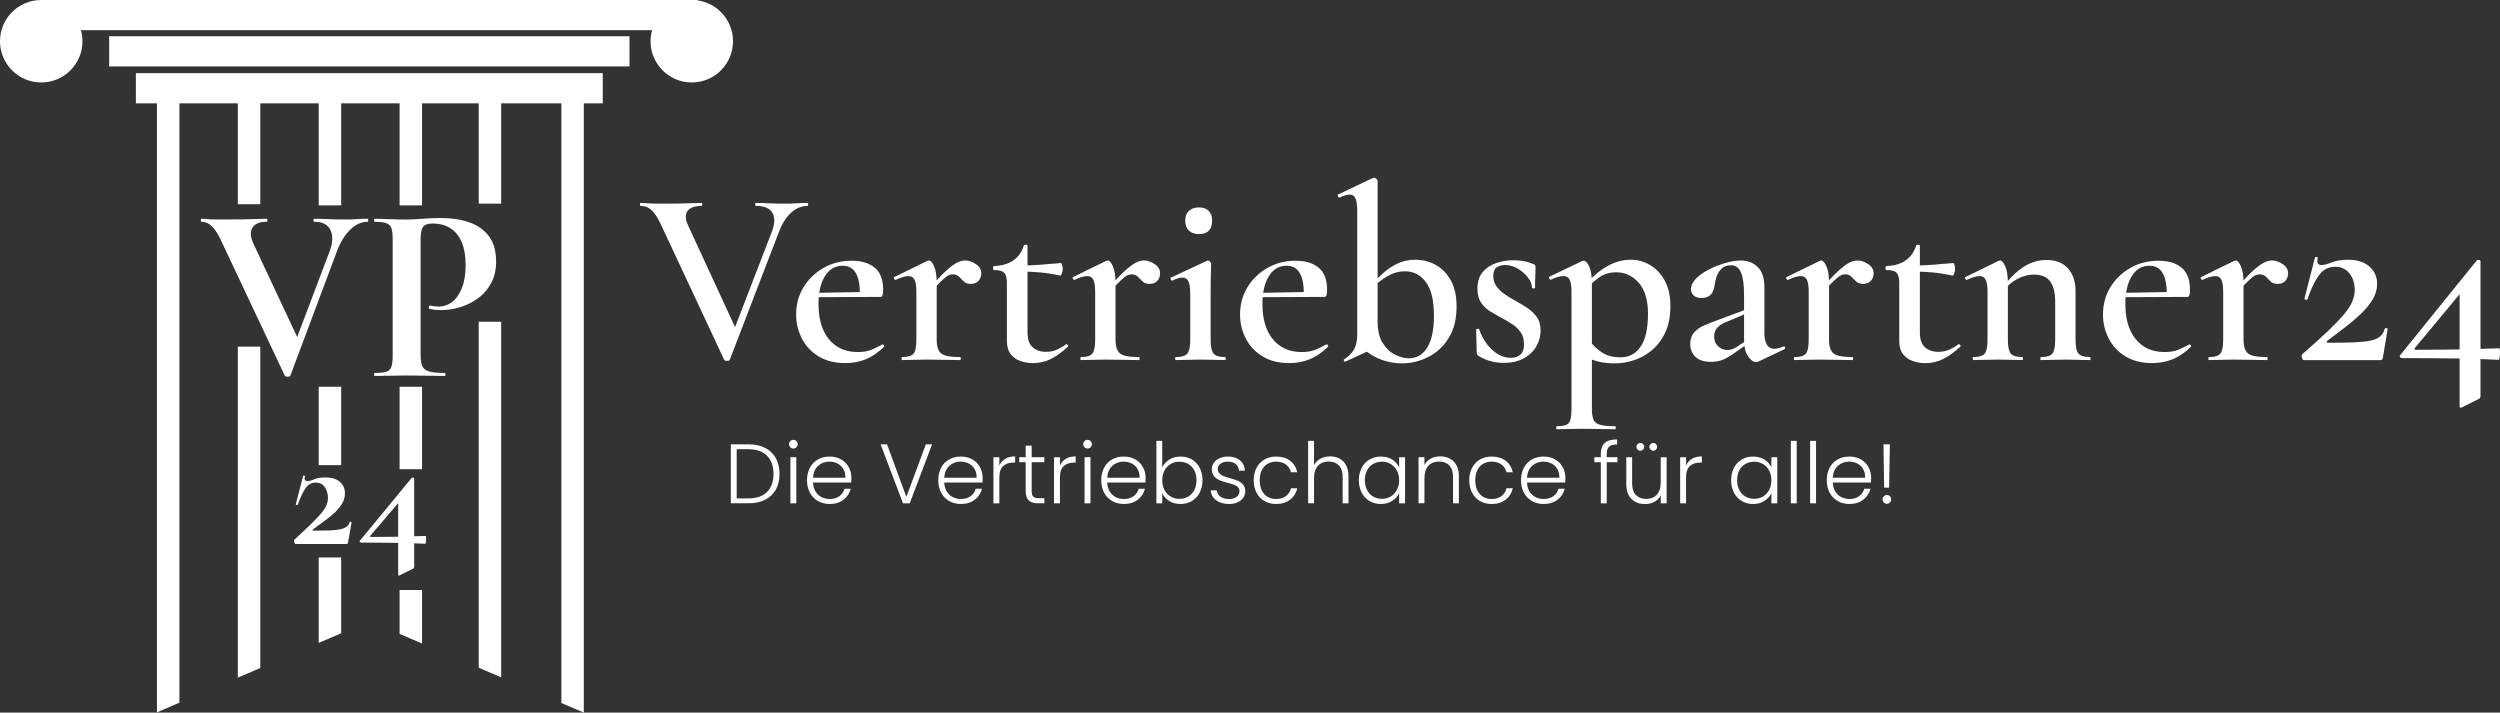 <svg xmlns="http://www.w3.org/2000/svg" id="Layer_2" data-name="Layer 2" viewBox="0 0 1421.88 405.29"><rect x="0" y="0" width="1421.88" height="405.29" fill="#333333" stroke="none"/><defs><style>      .cls-1 {        fill: #fff;      }    </style></defs><g id="Layer_2-2" data-name="Layer 2"><polygon class="cls-1" points="332.04 55.71 332.04 405.29 319.27 399.84 319.27 55.71 332.04 55.71"></polygon><rect class="cls-1" x="272.27" y="55.71" width="12.77" height="60.11"></rect><polygon class="cls-1" points="272.27 182.98 285.04 182.98 285.04 385.22 272.27 379.77 272.27 182.98"></polygon><rect class="cls-1" x="227.27" y="55.71" width="12.77" height="61.1"></rect><rect class="cls-1" x="227.27" y="219.97" width="12.77" height="46.9"></rect><polygon class="cls-1" points="227.27 335.56 240.04 335.56 240.04 366.01 227.27 360.55 227.27 335.56"></polygon><rect class="cls-1" x="181.27" y="55.71" width="12.77" height="61.1"></rect><rect class="cls-1" x="181.27" y="219.97" width="12.77" height="44.58"></rect><polygon class="cls-1" points="181.27 317.07 194.04 317.07 194.04 360.17 181.27 365.65 181.27 317.07"></polygon><rect class="cls-1" x="135.27" y="55.71" width="12.77" height="60.44"></rect><polygon class="cls-1" points="135.27 197.18 148.04 197.18 148.04 379.92 135.27 385.4 135.27 197.18"></polygon><polygon class="cls-1" points="102.04 55.71 102.04 399.66 89.27 405.14 89.27 55.71 102.04 55.71"></polygon><rect class="cls-1" x="77.28" y="41.61" width="265.54" height="17.17"></rect><g><path class="cls-1" d="M209.04,124.42c.29,0,.43.29.43.86s-.14.86-.43.86c-3.53,0-6.84,1.53-9.94,4.58-3.1,3.05-5.6,7.15-7.51,12.3l-26.46,70.67c-.1.38-.6.57-1.5.57s-1.46-.19-1.65-.57l-36.48-77.39c-1.62-3.34-3.29-5.87-5.01-7.58-1.72-1.72-3.67-2.58-5.86-2.58-.29,0-.43-.29-.43-.86s.14-.86.43-.86c1.14,0,2.02.05,2.65.14.62.1,1.48.17,2.57.21,1.1.05,2.84.07,5.22.07,5.34,0,9.68-.02,13.02-.07,3.34-.05,6.05-.12,8.15-.21,2.1-.09,3.91-.14,5.44-.14.29,0,.43.29.43.86s-.14.86-.43.86c-4.1,0-6.82,1.14-8.15,3.43-1.34,2.29-1.1,5.39.72,9.3l26.04,55.5-6.72,11.73,24.03-63.51c1.72-4.67,1.83-8.58.36-11.73-1.48-3.15-4.56-4.72-9.23-4.72-.29,0-.43-.29-.43-.86s.14-.86.43-.86c2.77,0,5.39.07,7.87.21,2.48.14,5.77.21,9.87.21,2.67,0,4.84-.07,6.51-.21,1.67-.14,3.69-.21,6.08-.21Z"></path><path class="cls-1" d="M239.22,201.67c0,2.86.31,5.03.93,6.51.62,1.48,1.93,2.5,3.93,3.08,2,.57,4.96.86,8.87.86.29,0,.43.29.43.86s-.14.86-.43.86c-3.05,0-6.37-.05-9.94-.14-3.58-.09-7.46-.14-11.66-.14-3.43,0-6.7.05-9.8.14-3.1.1-5.89.14-8.37.14-.29,0-.43-.29-.43-.86s.14-.86.43-.86c2.95,0,5.15-.24,6.58-.71,1.43-.48,2.38-1.43,2.86-2.86.48-1.43.72-3.53.72-6.29v-66.23c0-2.76-.24-4.84-.72-6.22-.48-1.38-1.43-2.34-2.86-2.86-1.43-.52-3.63-.79-6.58-.79-.29,0-.43-.29-.43-.86s.14-.86.43-.86c2.48,0,5.24.07,8.3.21,3.05.14,6.29.21,9.73.21,2.29,0,5.29-.14,9.01-.43,3.72-.29,7.2-.43,10.44-.43,6.01,0,11.32.79,15.95,2.36,4.62,1.57,8.32,4.08,11.09,7.51,2.77,3.43,4.24,7.96,4.43,13.59.19,4.87-.6,9.11-2.36,12.73-1.77,3.62-4.2,6.63-7.3,9.01-3.1,2.38-6.53,4.17-10.3,5.37-3.77,1.19-7.51,1.79-11.23,1.79-.95,0-2.03-.05-3.22-.14-1.19-.09-2.36-.29-3.5-.57-.29-.09-.38-.45-.29-1.07.09-.62.33-.88.72-.79.76.19,1.62.33,2.57.43.95.1,1.72.14,2.29.14,2.77,0,5.29-.86,7.58-2.58,2.29-1.71,4.15-4.34,5.58-7.87,1.43-3.53,2.15-7.91,2.15-13.16s-.72-9.32-2.15-12.8c-1.43-3.48-3.53-6.15-6.29-8.01-2.77-1.86-6.2-2.79-10.3-2.79-1.72,0-3.08.24-4.08.72-1,.48-1.72,1.38-2.15,2.72-.43,1.34-.64,3.24-.64,5.72v65.37Z"></path></g><g><path class="cls-1" d="M459.24,115.4c.29,0,.43.29.43.86s-.14.86-.43.86c-3.34,0-6.44,1.29-9.3,3.86s-5.2,6.29-7.01,11.16l-27.89,72.53c-.1.38-.6.57-1.5.57s-1.46-.19-1.65-.57l-36.19-77.39c-1.62-3.43-3.29-5.98-5.01-7.65-1.72-1.67-3.82-2.5-6.29-2.5-.29,0-.43-.29-.43-.86s.14-.86.43-.86c1.24,0,2.26.05,3.08.14.81.1,1.81.17,3,.21,1.19.05,2.79.07,4.79.07,4.58,0,8.32-.02,11.23-.07,2.91-.05,5.34-.12,7.3-.21,1.95-.09,3.69-.14,5.22-.14.29,0,.43.29.43.86s-.14.86-.43.86c-4.01,0-6.7,1-8.08,3-1.38,2-1.17,4.86.64,8.58l27.61,59.79-5.87,9.87,25.75-66.8c1.62-4.29,1.72-7.77.29-10.44-1.43-2.67-4.58-4-9.44-4-.29,0-.43-.29-.43-.86s.14-.86.43-.86c2.58,0,5.05.07,7.44.21,2.38.14,5.48.21,9.3.21,2.67,0,4.84-.07,6.51-.21,1.67-.14,3.69-.21,6.08-.21Z"></path><path class="cls-1" d="M480.84,206.52c-6.01,0-11.11-1.29-15.31-3.86-4.2-2.58-7.37-5.98-9.51-10.23-2.15-4.24-3.22-8.75-3.22-13.52,0-5.72,1.38-10.87,4.15-15.45,2.76-4.58,6.53-8.25,11.3-11.01,4.77-2.77,10.16-4.15,16.16-4.15,5.63,0,10.01,1.34,13.16,4,3.15,2.67,4.72,6.82,4.72,12.45,0,1.24-.1,2.24-.29,3-.19.76-.62,1.14-1.29,1.14h-11.73c.29-5.53-.36-9.87-1.93-13.02-1.57-3.15-4.17-4.72-7.8-4.72-4.29,0-7.65,1.98-10.08,5.94-2.43,3.96-3.65,9.23-3.65,15.81,0,5.53.86,10.32,2.57,14.38,1.72,4.05,4.24,7.22,7.58,9.51,3.34,2.29,7.44,3.43,12.3,3.43,2.95,0,5.44-.41,7.44-1.22,2-.81,4.15-1.83,6.44-3.08.19-.19.45-.09.79.29.33.38.4.72.21,1-3.43,3.34-6.94,5.72-10.51,7.15-3.58,1.43-7.42,2.15-11.52,2.15ZM461.39,169.04l-.14-2.43,31.76-.57v2.86l-31.61.14Z"></path><path class="cls-1" d="M513.17,204.8c-.29,0-.43-.29-.43-.86s.14-.86.43-.86c3.24,0,5.39-.67,6.44-2,1.05-1.33,1.57-3.96,1.57-7.87v-27.32c0-3.05-.33-5.29-1-6.72-.67-1.43-1.86-2.15-3.58-2.15-.86,0-1.91.19-3.15.57-1.24.38-2.57.91-4.01,1.57-.38.1-.69-.12-.93-.64-.24-.52-.21-.83.07-.93l18.74-9.16c.48-.19.81-.29,1-.29.95,0,1.93,1.1,2.93,3.29,1,2.2,1.5,5.39,1.5,9.58v32.19c0,2.58.38,4.6,1.14,6.08.76,1.48,2.1,2.48,4.01,3,1.91.52,4.58.79,8.01.79.38,0,.57.29.57.86s-.19.86-.57.86c-2.48,0-5.32-.05-8.51-.14-3.2-.09-6.65-.14-10.37-.14-2.57,0-5.08.05-7.51.14-2.43.1-4.56.14-6.37.14ZM529.48,166.03l-1-1.72c3.62-4.29,6.7-7.6,9.23-9.94,2.53-2.34,4.65-3.96,6.37-4.86,1.72-.91,3.34-1.36,4.86-1.36,2,0,4.03.69,6.08,2.07,2.05,1.38,3.08,3.12,3.08,5.22,0,1.72-.53,3.15-1.57,4.29-1.05,1.14-2.53,1.72-4.43,1.72-1.72,0-3.05-.48-4.01-1.43-.95-.95-1.86-1.86-2.72-2.72s-2.05-1.29-3.58-1.29c-.76,0-1.57.21-2.43.64-.86.43-2.05,1.36-3.58,2.79-1.53,1.43-3.63,3.63-6.29,6.58Z"></path><path class="cls-1" d="M587.27,206.52c-2.29,0-4.56-.38-6.79-1.14-2.24-.76-4.1-2.05-5.58-3.86-1.48-1.81-2.22-4.39-2.22-7.72v-32.33c0-2.1-.21-3.72-.64-4.86s-1.17-1.93-2.22-2.36c-1.05-.43-2.53-.64-4.43-.64-.38,0-.57-.38-.57-1.14s.19-1.14.57-1.14c4.48-.19,8.13-1.26,10.94-3.22,2.81-1.95,4.79-4.74,5.94-8.37.09-.38.48-.57,1.14-.57s1,.19,1,.57v49.35c0,3.91.98,6.72,2.93,8.44,1.95,1.72,4.51,2.58,7.65,2.58,2.29,0,4.41-.45,6.37-1.36,1.95-.91,3.6-1.88,4.94-2.93.29-.19.62-.07,1,.36.38.43.38.79,0,1.07-3.53,3.24-6.84,5.6-9.94,7.08-3.1,1.48-6.46,2.22-10.08,2.22ZM602.86,156.74c-3.82-.86-7.51-1.45-11.09-1.79-3.58-.33-7.42-.5-11.52-.5v-3.43c3.91,0,7.7-.14,11.37-.43,3.67-.29,7.6-.62,11.8-1,.19,0,.4.33.64,1,.24.67.36,1.48.36,2.43,0,.86-.17,1.72-.5,2.57-.33.86-.69,1.24-1.07,1.14Z"></path><path class="cls-1" d="M614.87,204.8c-.29,0-.43-.29-.43-.86s.14-.86.43-.86c3.24,0,5.39-.67,6.44-2,1.05-1.33,1.57-3.96,1.57-7.87v-27.32c0-3.05-.33-5.29-1-6.72-.67-1.43-1.86-2.15-3.58-2.15-.86,0-1.91.19-3.15.57-1.24.38-2.57.91-4.01,1.57-.38.1-.69-.12-.93-.64-.24-.52-.21-.83.07-.93l18.74-9.16c.48-.19.81-.29,1-.29.95,0,1.93,1.1,2.93,3.29,1,2.2,1.5,5.39,1.5,9.58v32.19c0,2.58.38,4.6,1.14,6.08.76,1.48,2.1,2.48,4.01,3,1.91.52,4.58.79,8.01.79.38,0,.57.29.57.86s-.19.86-.57.86c-2.48,0-5.32-.05-8.51-.14-3.2-.09-6.65-.14-10.37-.14-2.57,0-5.08.05-7.51.14-2.43.1-4.56.14-6.37.14ZM631.18,166.03l-1-1.72c3.62-4.29,6.7-7.6,9.23-9.94,2.53-2.34,4.65-3.96,6.37-4.86,1.72-.91,3.34-1.36,4.86-1.36,2,0,4.03.69,6.08,2.07,2.05,1.38,3.08,3.12,3.08,5.22,0,1.72-.53,3.15-1.57,4.29-1.05,1.14-2.53,1.72-4.43,1.72-1.72,0-3.05-.48-4.01-1.43-.95-.95-1.86-1.86-2.72-2.72s-2.05-1.29-3.58-1.29c-.76,0-1.57.21-2.43.64-.86.43-2.05,1.36-3.58,2.79-1.53,1.43-3.63,3.63-6.29,6.58Z"></path><path class="cls-1" d="M668.8,204.8c-.29,0-.43-.29-.43-.86s.14-.86.43-.86c3.24,0,5.41-.67,6.51-2,1.1-1.33,1.65-3.96,1.65-7.87v-26.04c0-3.24-.33-5.6-1-7.08-.67-1.48-1.81-2.22-3.43-2.22-.76,0-1.62.14-2.57.43-.95.29-2,.72-3.15,1.29-.38.1-.69-.14-.93-.72-.24-.57-.21-.91.07-1l20.6-9.58c.19-.09.33-.14.43-.14.38,0,.79.21,1.22.64.43.43.64.79.64,1.07,0,1.05-.05,2.96-.14,5.72-.1,2.77-.14,6.58-.14,11.44v26.18c0,3.91.55,6.53,1.65,7.87,1.1,1.34,3.27,2,6.51,2,.29,0,.43.29.43.86s-.14.86-.43.86c-1.91,0-4.05-.05-6.44-.14-2.38-.09-4.91-.14-7.58-.14s-5.08.05-7.51.14c-2.43.1-4.56.14-6.37.14ZM681.96,133.13c-2.48,0-4.41-.67-5.79-2-1.38-1.33-2.07-3.24-2.07-5.72,0-2.29.69-4.1,2.07-5.44,1.38-1.33,3.31-2,5.79-2s4.22.67,5.51,2c1.29,1.34,1.93,3.15,1.93,5.44,0,5.15-2.48,7.72-7.44,7.72Z"></path><path class="cls-1" d="M733.32,206.52c-6.01,0-11.11-1.29-15.31-3.86-4.2-2.58-7.37-5.98-9.51-10.23-2.15-4.24-3.22-8.75-3.22-13.52,0-5.72,1.38-10.87,4.15-15.45,2.76-4.58,6.53-8.25,11.3-11.01,4.77-2.77,10.16-4.15,16.16-4.15,5.63,0,10.01,1.34,13.16,4,3.15,2.67,4.72,6.82,4.72,12.45,0,1.24-.1,2.24-.29,3-.19.76-.62,1.14-1.29,1.14h-11.73c.29-5.53-.36-9.87-1.93-13.02-1.57-3.15-4.17-4.72-7.8-4.72-4.29,0-7.65,1.98-10.08,5.94-2.43,3.96-3.65,9.23-3.65,15.81,0,5.53.86,10.32,2.57,14.38,1.72,4.05,4.24,7.22,7.58,9.51,3.34,2.29,7.44,3.43,12.3,3.43,2.95,0,5.44-.41,7.44-1.22,2-.81,4.15-1.83,6.44-3.08.19-.19.45-.09.79.29.33.38.4.72.21,1-3.43,3.34-6.94,5.72-10.51,7.15-3.58,1.43-7.42,2.15-11.52,2.15ZM713.86,169.04l-.14-2.43,31.76-.57v2.86l-31.61.14Z"></path><path class="cls-1" d="M765.21,205.66c-.38.09-.67-.07-.86-.5-.19-.43-.14-.69.14-.79,2.38-1.52,4.22-3.34,5.51-5.44,1.29-2.1,1.93-5.05,1.93-8.87v-69.95c0-3.24-.31-5.63-.93-7.15-.62-1.52-1.74-2.29-3.36-2.29-1.43,0-3.34.57-5.72,1.72-.38.1-.69-.14-.93-.71-.24-.57-.26-.91-.07-1l19.88-9.44c.29-.09.52-.14.71-.14.38,0,.81.19,1.29.57.48.38.72.71.72,1v94.55l-18.31,8.44ZM797.4,206.66c-4.01,0-7.92-.69-11.73-2.07-3.81-1.38-7.3-3.5-10.44-6.37l8.3-15.31c0,5.15,1,9.28,3,12.37,2,3.1,4.39,5.29,7.15,6.58,2.77,1.29,5.24,1.93,7.44,1.93,4.67,0,8.25-2.1,10.73-6.29,2.48-4.2,3.72-10.16,3.72-17.88,0-8.68-1.53-15.07-4.58-19.17-3.05-4.1-7.06-6.15-12.02-6.15-3.34,0-6.46.84-9.37,2.5-2.91,1.67-5.56,3.6-7.94,5.79l-1.29-1.14c2-2.1,4.17-4.2,6.51-6.29,2.34-2.1,5.01-3.86,8.01-5.29,3-1.43,6.37-2.15,10.08-2.15,4.2,0,8.06.98,11.59,2.93,3.53,1.96,6.39,4.89,8.58,8.8,2.19,3.91,3.29,8.87,3.29,14.88,0,7.15-1.5,13.14-4.51,17.95-3,4.82-6.89,8.42-11.66,10.8-4.77,2.38-9.73,3.58-14.88,3.58Z"></path><path class="cls-1" d="M849.32,157.02c0,2.2.57,4.1,1.72,5.72,1.14,1.62,2.62,3.08,4.43,4.36,1.81,1.29,3.77,2.5,5.87,3.65,2.38,1.34,4.7,2.72,6.94,4.15,2.24,1.43,4.12,3.17,5.65,5.22,1.52,2.05,2.29,4.7,2.29,7.94,0,3.05-.79,5.99-2.36,8.8-1.57,2.81-3.91,5.1-7.01,6.87-3.1,1.76-6.99,2.65-11.66,2.65-2.38,0-4.72-.29-7.01-.86-2.29-.57-4.77-1.62-7.44-3.15-.19-.19-.38-.43-.57-.72-.19-.29-.29-.62-.29-1l-.29-13.16c0-.29.26-.45.79-.5.52-.05.83.07.93.36,1.05,3.05,2.5,5.82,4.36,8.3,1.86,2.48,3.96,4.41,6.29,5.79,2.34,1.38,4.74,2.07,7.22,2.07s4.27-.64,5.65-1.93c1.38-1.29,2.03-3.27,1.93-5.94,0-2.67-.62-4.89-1.86-6.65-1.24-1.76-2.79-3.27-4.65-4.51-1.86-1.24-3.79-2.38-5.79-3.43-2.29-1.24-4.51-2.5-6.65-3.79-2.15-1.29-3.93-2.95-5.36-5.01-1.43-2.05-2.15-4.74-2.15-8.08,0-3.91.98-7.03,2.93-9.37,1.95-2.34,4.51-4.05,7.65-5.15,3.15-1.09,6.39-1.64,9.73-1.64,2,0,3.88.14,5.65.43,1.76.29,3.69.86,5.79,1.72.86.29,1.29.81,1.29,1.57,0,1.81-.05,3.67-.14,5.58-.1,1.91-.14,4.05-.14,6.44,0,.19-.29.29-.86.29s-.86-.09-.86-.29c0-1.91-.76-3.86-2.29-5.87-1.53-2-3.46-3.69-5.79-5.08-2.34-1.38-4.79-2.07-7.37-2.07-1.72,0-3.24.43-4.58,1.29-1.34.86-2,2.53-2,5.01Z"></path><path class="cls-1" d="M885.51,244.14c-.29,0-.43-.29-.43-.86s.14-.86.43-.86c3.53,0,5.79-.62,6.79-1.86,1-1.24,1.5-3.91,1.5-8.01v-66.52c0-3.15-.34-5.44-1-6.87-.67-1.43-1.91-2.15-3.72-2.15-.86,0-1.88.17-3.08.5-1.19.33-2.46.84-3.79,1.5-.38.19-.72.02-1-.5-.29-.52-.33-.88-.14-1.07l18.88-9.01c.19-.09.43-.14.72-.14,1.14,0,2.22,1.12,3.22,3.36,1,2.24,1.5,5.46,1.5,9.66v71.24c0,2.67.31,4.72.93,6.15.62,1.43,1.88,2.41,3.79,2.93,1.91.52,4.77.79,8.58.79.19,0,.29.29.29.86s-.1.86-.29.86c-2.67,0-5.63-.05-8.87-.14-3.24-.1-6.68-.14-10.3-.14-2.57,0-5.1.05-7.58.14-2.48.09-4.63.14-6.44.14ZM918.7,206.66c-3.72,0-6.92-.33-9.58-1-2.67-.67-5.77-1.81-9.3-3.43l3.86-8.73c2.29,2.86,4.79,5.2,7.51,7.01,2.72,1.81,6.27,2.72,10.66,2.72,4.67,0,8.42-2.03,11.23-6.08,2.81-4.05,4.22-10.27,4.22-18.67,0-7.82-1.77-13.71-5.29-17.67-3.53-3.96-7.77-5.94-12.73-5.94-3.82,0-7.11,1-9.87,3-2.77,2-5.48,4.43-8.15,7.3l-1.29-1.43c4.86-5.63,9.51-9.7,13.95-12.23,4.43-2.53,8.99-3.79,13.66-3.79,3.91,0,7.58,1.03,11.01,3.08,3.43,2.05,6.2,5.03,8.3,8.94,2.1,3.91,3.15,8.68,3.15,14.3,0,6.01-1,11.09-3,15.24-2,4.15-4.58,7.51-7.72,10.08-3.15,2.57-6.53,4.43-10.16,5.58-3.63,1.14-7.11,1.72-10.44,1.72Z"></path><path class="cls-1" d="M973.2,205.8c-4.01,0-6.99-.95-8.94-2.86-1.96-1.91-2.93-4.34-2.93-7.3,0-2.67.72-4.84,2.15-6.51,1.43-1.67,3.43-3.05,6.01-4.15,2.58-1.09,5.44-2.22,8.58-3.36l15.31-5.72.43,2.15-10.44,4.43c-1.14.38-2.39.93-3.72,1.64-1.34.72-2.46,1.65-3.36,2.79-.91,1.14-1.36,2.67-1.36,4.58,0,2.29.76,4.13,2.29,5.51,1.52,1.38,3.24,2.07,5.15,2.07.86,0,1.72-.12,2.57-.36.86-.24,1.86-.74,3-1.5l7.72-5.15.14,2.15-10.16,7.15c-2.19,1.53-4.22,2.65-6.08,3.36-1.86.71-3.98,1.07-6.37,1.07ZM1000.1,205.66c-.38.19-.81.29-1.29.29-1.53,0-3.05-1.1-4.58-3.29-1.53-2.19-2.29-5.39-2.29-9.58v-25.18c0-6.01-.6-10.35-1.79-13.02-1.19-2.67-3.08-4.01-5.65-4.01-2.38,0-4.22.69-5.51,2.07-1.29,1.38-2.22,2.96-2.79,4.72-.57,1.77-.91,3.27-1,4.51-.29,2.39-1.03,4.2-2.22,5.44-1.19,1.24-2.89,1.86-5.08,1.86s-3.77-.5-4.72-1.5c-.95-1-1.43-2.17-1.43-3.5,0-2.1.98-4.12,2.93-6.08,1.95-1.95,4.43-3.7,7.44-5.22,3-1.52,6.13-2.74,9.37-3.65,3.24-.91,6.1-1.36,8.58-1.36,3.91,0,7.13,1.24,9.66,3.72,2.53,2.48,3.79,6.39,3.79,11.73v25.75c0,2.96.48,5.2,1.43,6.72.95,1.53,2.34,2.29,4.15,2.29,1.52,0,3.24-.43,5.15-1.29.48-.19.81-.02,1,.5.19.53.05.88-.43,1.07l-14.73,7.01Z"></path><path class="cls-1" d="M1020.69,204.8c-.29,0-.43-.29-.43-.86s.14-.86.43-.86c3.24,0,5.39-.67,6.44-2,1.05-1.33,1.57-3.96,1.57-7.87v-27.32c0-3.05-.33-5.29-1-6.72-.67-1.43-1.86-2.15-3.58-2.15-.86,0-1.91.19-3.15.57-1.24.38-2.57.91-4.01,1.57-.38.1-.69-.12-.93-.64-.24-.52-.21-.83.07-.93l18.74-9.16c.48-.19.81-.29,1-.29.95,0,1.93,1.1,2.93,3.29,1,2.2,1.5,5.39,1.5,9.58v32.19c0,2.58.38,4.6,1.14,6.08.76,1.48,2.1,2.48,4.01,3,1.91.52,4.58.79,8.01.79.38,0,.57.29.57.86s-.19.86-.57.86c-2.48,0-5.32-.05-8.51-.14-3.2-.09-6.65-.14-10.37-.14-2.57,0-5.08.05-7.51.14-2.43.1-4.56.14-6.37.14ZM1037,166.03l-1-1.72c3.62-4.29,6.7-7.6,9.23-9.94,2.53-2.34,4.65-3.96,6.37-4.86,1.72-.91,3.34-1.36,4.86-1.36,2,0,4.03.69,6.08,2.07,2.05,1.38,3.08,3.12,3.08,5.22,0,1.72-.53,3.15-1.57,4.29-1.05,1.14-2.53,1.72-4.43,1.72-1.72,0-3.05-.48-4.01-1.43-.95-.95-1.86-1.86-2.72-2.72s-2.05-1.29-3.58-1.29c-.76,0-1.57.21-2.43.64-.86.43-2.05,1.36-3.58,2.79-1.53,1.43-3.63,3.63-6.29,6.58Z"></path><path class="cls-1" d="M1094.79,206.52c-2.29,0-4.56-.38-6.79-1.14-2.24-.76-4.1-2.05-5.58-3.86-1.48-1.81-2.22-4.39-2.22-7.72v-32.33c0-2.1-.21-3.72-.64-4.86s-1.17-1.93-2.22-2.36c-1.05-.43-2.53-.64-4.43-.64-.38,0-.57-.38-.57-1.14s.19-1.14.57-1.14c4.48-.19,8.13-1.26,10.94-3.22,2.81-1.95,4.79-4.74,5.94-8.37.09-.38.48-.57,1.14-.57s1,.19,1,.57v49.35c0,3.91.98,6.72,2.93,8.44,1.95,1.72,4.51,2.58,7.65,2.58,2.29,0,4.41-.45,6.37-1.36,1.95-.91,3.6-1.88,4.94-2.93.29-.19.62-.07,1,.36.38.43.38.79,0,1.07-3.53,3.24-6.84,5.6-9.94,7.08-3.1,1.48-6.46,2.22-10.08,2.22ZM1110.38,156.74c-3.82-.86-7.51-1.45-11.09-1.79-3.58-.33-7.42-.5-11.52-.5v-3.43c3.91,0,7.7-.14,11.37-.43,3.67-.29,7.6-.62,11.8-1,.19,0,.4.33.64,1,.24.67.36,1.48.36,2.43,0,.86-.17,1.72-.5,2.57-.33.86-.69,1.24-1.07,1.14Z"></path><path class="cls-1" d="M1122.4,204.8c-.29,0-.43-.29-.43-.86s.14-.86.43-.86c3.24,0,5.39-.67,6.44-2,1.05-1.33,1.57-3.96,1.57-7.87v-27.32c0-3.05-.33-5.29-1-6.72-.67-1.43-1.86-2.15-3.58-2.15-.86,0-1.91.19-3.15.57-1.24.38-2.57.91-4.01,1.57-.38.1-.69-.12-.93-.64-.24-.52-.21-.83.07-.93l18.74-9.16c.48-.19.81-.29,1-.29.95,0,1.93,1.1,2.93,3.29,1,2.2,1.5,5.39,1.5,9.58v32.19c0,3.91.55,6.53,1.65,7.87,1.1,1.34,3.27,2,6.51,2,.29,0,.43.29.43.86s-.14.86-.43.86c-1.81,0-3.91-.05-6.29-.14-2.38-.09-4.91-.14-7.58-.14s-5.08.05-7.51.14c-2.43.1-4.56.14-6.37.14ZM1160.88,204.8c-.29,0-.43-.29-.43-.86s.14-.86.43-.86c3.24,0,5.39-.67,6.44-2,1.05-1.33,1.57-3.96,1.57-7.87v-21.46c0-5.34-.98-9.27-2.93-11.8-1.96-2.53-5.03-3.79-9.23-3.79-3.05,0-6.18.84-9.37,2.5-3.2,1.67-5.84,3.98-7.94,6.94l-.72-1.72c3.72-5.05,7.65-8.99,11.8-11.8,4.15-2.81,8.6-4.22,13.38-4.22,5.34,0,9.44,1.6,12.3,4.79,2.86,3.2,4.29,7.51,4.29,12.95v27.61c0,3.91.55,6.53,1.65,7.87,1.1,1.34,3.27,2,6.51,2,.29,0,.43.29.43.86s-.14.86-.43.86c-1.81,0-3.91-.05-6.29-.14-2.38-.09-4.91-.14-7.58-.14s-5.08.05-7.51.14c-2.43.1-4.56.14-6.37.14Z"></path><path class="cls-1" d="M1224.11,206.52c-6.01,0-11.11-1.29-15.31-3.86-4.2-2.58-7.37-5.98-9.51-10.23-2.15-4.24-3.22-8.75-3.22-13.52,0-5.72,1.38-10.87,4.15-15.45,2.76-4.58,6.53-8.25,11.3-11.01,4.77-2.77,10.16-4.15,16.16-4.15,5.63,0,10.01,1.34,13.16,4,3.15,2.67,4.72,6.82,4.72,12.45,0,1.24-.1,2.24-.29,3-.19.76-.62,1.14-1.29,1.14h-11.73c.29-5.53-.36-9.87-1.93-13.02-1.57-3.15-4.17-4.72-7.8-4.72-4.29,0-7.65,1.98-10.08,5.94-2.43,3.96-3.65,9.23-3.65,15.81,0,5.53.86,10.32,2.57,14.38,1.72,4.05,4.24,7.22,7.58,9.51,3.34,2.29,7.44,3.43,12.3,3.43,2.95,0,5.44-.41,7.44-1.22,2-.81,4.15-1.83,6.44-3.08.19-.19.45-.09.79.29.33.38.4.72.21,1-3.43,3.34-6.94,5.72-10.51,7.15-3.58,1.43-7.42,2.15-11.52,2.15ZM1204.65,169.04l-.14-2.43,31.76-.57v2.86l-31.61.14Z"></path><path class="cls-1" d="M1256.43,204.8c-.29,0-.43-.29-.43-.86s.14-.86.43-.86c3.24,0,5.39-.67,6.44-2,1.05-1.33,1.57-3.96,1.57-7.87v-27.32c0-3.05-.33-5.29-1-6.72-.67-1.43-1.86-2.15-3.58-2.15-.86,0-1.91.19-3.15.57-1.24.38-2.57.91-4.01,1.57-.38.1-.69-.12-.93-.64-.24-.52-.21-.83.07-.93l18.74-9.16c.48-.19.81-.29,1-.29.95,0,1.93,1.1,2.93,3.29,1,2.2,1.5,5.39,1.5,9.58v32.19c0,2.58.38,4.6,1.14,6.08.76,1.48,2.1,2.48,4.01,3,1.91.52,4.58.79,8.01.79.38,0,.57.29.57.86s-.19.86-.57.86c-2.48,0-5.32-.05-8.51-.14-3.2-.09-6.65-.14-10.37-.14-2.57,0-5.08.05-7.51.14-2.43.1-4.56.14-6.37.14ZM1272.74,166.03l-1-1.72c3.62-4.29,6.7-7.6,9.23-9.94,2.53-2.34,4.65-3.96,6.37-4.86,1.72-.91,3.34-1.36,4.86-1.36,2,0,4.03.69,6.08,2.07,2.05,1.38,3.08,3.12,3.08,5.22,0,1.72-.53,3.15-1.57,4.29-1.05,1.14-2.53,1.72-4.43,1.72-1.72,0-3.05-.48-4.01-1.43-.95-.95-1.86-1.86-2.72-2.72s-2.05-1.29-3.58-1.29c-.76,0-1.57.21-2.43.64-.86.43-2.05,1.36-3.58,2.79-1.53,1.43-3.63,3.63-6.29,6.58Z"></path><path class="cls-1" d="M1309.36,201.51c5.82-5.05,10.66-9.42,14.52-13.09,3.86-3.67,6.91-6.84,9.16-9.51,2.24-2.67,3.84-5.12,4.79-7.37.95-2.24,1.43-4.46,1.43-6.65,0-3.62-.98-6.72-2.93-9.3-1.96-2.57-4.7-3.86-8.23-3.86-3.82,0-6.92,1.65-9.3,4.94-2.38,3.29-4.53,7.85-6.44,13.66-.1.19-.43.24-1,.14-.57-.09-.81-.29-.72-.57l6.01-23.46c.09-.29.43-.36,1-.21.57.14.76.31.57.5-.38,1.72-.31,2.81.21,3.29.52.48,1.12.72,1.79.72,1.52,0,3.5-.5,5.94-1.5,2.43-1,5.55-1.5,9.37-1.5,5.15,0,9.18,1.29,12.09,3.86,2.91,2.57,4.36,5.87,4.36,9.87,0,3.15-.86,6.13-2.58,8.94-1.72,2.81-3.96,5.53-6.72,8.15-2.77,2.62-5.79,5.2-9.08,7.72-3.29,2.53-6.65,5.08-10.08,7.65-.29.29-.34.53-.14.72.19.19.48.29.86.29,5.53,0,10.25-.07,14.16-.21,3.91-.14,7.08-.45,9.51-.93,2.43-.48,4.31-1.26,5.65-2.36,1.33-1.1,2.24-2.55,2.72-4.36.09-.38.4-.52.93-.43.52.1.79.24.79.43l-2.72,16.17c0,.38-.12.74-.36,1.07-.24.34-.55.5-.93.5h-43.77c-.38,0-.71-.45-1-1.36-.29-.91-.24-1.55.14-1.93Z"></path><path class="cls-1" d="M1366.15,203.66c-.38,0-.74-.19-1.07-.57-.34-.38-.31-.76.07-1.14l43.49-53.79c.19-.29.59-.38,1.22-.29.62.1.93.38.93.86v76.25c0,1.05-.38,1.72-1.14,2l-9.44,4.72c-.86.48-1.29.19-1.29-.86v-67.66l9.01-6.72-34.47,41.48c-.29.38-.34.64-.14.79.19.14.48.21.86.21,5.34,0,10.06-.02,14.16-.07,4.1-.05,7.91-.09,11.44-.14,3.53-.05,7.03-.14,10.51-.29,3.48-.14,7.17-.26,11.09-.36.29,0,.45.55.5,1.65.05,1.1,0,2.19-.14,3.29-.14,1.1-.36,1.65-.64,1.65-3.63-.19-7.32-.36-11.09-.5-3.77-.14-7.77-.24-12.02-.29-4.24-.05-8.96-.09-14.16-.14-5.2-.05-11.09-.07-17.67-.07Z"></path></g><g><path class="cls-1" d="M435.14,254.72c2.66,1.34,4.69,3.28,6.1,5.81,1.41,2.53,2.11,5.54,2.11,9.02s-.7,6.44-2.11,8.95c-1.41,2.51-3.44,4.43-6.1,5.76-2.66,1.33-5.84,1.99-9.55,1.99h-9.94v-33.55h9.94c3.71,0,6.9.67,9.55,2.02ZM436.26,279.8c2.45-2.45,3.67-5.86,3.67-10.25s-1.22-7.86-3.67-10.34c-2.45-2.48-6.01-3.72-10.68-3.72h-6.58v27.98h6.58c4.67,0,8.23-1.22,10.68-3.67Z"></path><path class="cls-1" d="M449.49,254.39c-.48-.48-.72-1.07-.72-1.78s.24-1.29.72-1.75c.48-.46,1.06-.7,1.73-.7s1.25.23,1.73.7c.48.46.72,1.05.72,1.75s-.24,1.3-.72,1.78c-.48.48-1.06.72-1.73.72s-1.25-.24-1.73-.72ZM452.9,260.05v26.21h-3.36v-26.21h3.36Z"></path><path class="cls-1" d="M484.14,274.45h-21.74c.1,1.98.58,3.68,1.44,5.09.86,1.41,2,2.47,3.41,3.19,1.41.72,2.94,1.08,4.61,1.08,2.18,0,4.01-.53,5.5-1.58,1.49-1.06,2.47-2.48,2.95-4.27h3.55c-.64,2.56-2.01,4.65-4.1,6.26-2.1,1.62-4.73,2.42-7.9,2.42-2.46,0-4.67-.55-6.62-1.66-1.95-1.1-3.48-2.67-4.58-4.7s-1.66-4.41-1.66-7.13.54-5.1,1.63-7.15c1.09-2.05,2.61-3.62,4.56-4.7,1.95-1.09,4.18-1.63,6.67-1.63s4.68.54,6.55,1.63c1.87,1.09,3.31,2.55,4.32,4.39,1.01,1.84,1.51,3.88,1.51,6.12,0,1.15-.03,2.03-.1,2.64ZM479.65,266.72c-.82-1.38-1.93-2.42-3.34-3.12-1.41-.7-2.94-1.06-4.61-1.06-2.5,0-4.62.8-6.38,2.4-1.76,1.6-2.74,3.86-2.93,6.77h18.43c.03-1.95-.36-3.62-1.18-4.99Z"></path><path class="cls-1" d="M530.13,252.71l-12.72,33.55h-3.84l-12.72-33.55h3.65l10.99,29.9,11.09-29.9h3.55Z"></path><path class="cls-1" d="M558.78,274.45h-21.74c.1,1.98.58,3.68,1.44,5.09.86,1.41,2,2.47,3.41,3.19,1.41.72,2.94,1.08,4.61,1.08,2.18,0,4.01-.53,5.5-1.58,1.49-1.06,2.47-2.48,2.95-4.27h3.55c-.64,2.56-2.01,4.65-4.1,6.26-2.1,1.62-4.73,2.42-7.9,2.42-2.46,0-4.67-.55-6.62-1.66-1.95-1.1-3.48-2.67-4.58-4.7s-1.66-4.41-1.66-7.13.54-5.1,1.63-7.15c1.09-2.05,2.61-3.62,4.56-4.7,1.95-1.09,4.18-1.63,6.67-1.63s4.68.54,6.55,1.63c1.87,1.09,3.31,2.55,4.32,4.39,1.01,1.84,1.51,3.88,1.51,6.12,0,1.15-.03,2.03-.1,2.64ZM554.29,266.72c-.82-1.38-1.93-2.42-3.34-3.12-1.41-.7-2.94-1.06-4.61-1.06-2.5,0-4.62.8-6.38,2.4-1.76,1.6-2.74,3.86-2.93,6.77h18.43c.03-1.95-.36-3.62-1.18-4.99Z"></path><path class="cls-1" d="M571.77,260.92c1.52-.9,3.38-1.34,5.59-1.34v3.5h-.91c-2.43,0-4.38.66-5.86,1.97-1.47,1.31-2.21,3.5-2.21,6.58v14.64h-3.36v-26.21h3.36v4.66c.74-1.63,1.86-2.9,3.38-3.79Z"></path><path class="cls-1" d="M586.77,262.88v16.27c0,1.6.3,2.7.91,3.31.61.61,1.68.91,3.22.91h3.07v2.88h-3.6c-2.37,0-4.13-.55-5.28-1.66-1.15-1.1-1.73-2.92-1.73-5.45v-16.27h-3.65v-2.83h3.65v-6.58h3.41v6.58h7.2v2.83h-7.2Z"></path><path class="cls-1" d="M606.23,260.92c1.52-.9,3.38-1.34,5.59-1.34v3.5h-.91c-2.43,0-4.38.66-5.86,1.97-1.47,1.31-2.21,3.5-2.21,6.58v14.64h-3.36v-26.21h3.36v4.66c.74-1.63,1.86-2.9,3.38-3.79Z"></path><path class="cls-1" d="M616.81,254.39c-.48-.48-.72-1.07-.72-1.78s.24-1.29.72-1.75c.48-.46,1.06-.7,1.73-.7s1.25.23,1.73.7c.48.46.72,1.05.72,1.75s-.24,1.3-.72,1.78c-.48.48-1.06.72-1.73.72s-1.25-.24-1.73-.72ZM620.22,260.05v26.21h-3.36v-26.21h3.36Z"></path><path class="cls-1" d="M651.47,274.45h-21.74c.1,1.98.58,3.68,1.44,5.09.86,1.41,2,2.47,3.41,3.19,1.41.72,2.94,1.08,4.61,1.08,2.18,0,4.01-.53,5.5-1.58,1.49-1.06,2.47-2.48,2.95-4.27h3.55c-.64,2.56-2.01,4.65-4.1,6.26-2.1,1.62-4.73,2.42-7.9,2.42-2.46,0-4.67-.55-6.62-1.66-1.95-1.1-3.48-2.67-4.58-4.7s-1.66-4.41-1.66-7.13.54-5.1,1.63-7.15c1.09-2.05,2.61-3.62,4.56-4.7,1.95-1.09,4.18-1.63,6.67-1.63s4.68.54,6.55,1.63c1.87,1.09,3.31,2.55,4.32,4.39,1.01,1.84,1.51,3.88,1.51,6.12,0,1.15-.03,2.03-.1,2.64ZM646.98,266.72c-.82-1.38-1.93-2.42-3.34-3.12-1.41-.7-2.94-1.06-4.61-1.06-2.5,0-4.62.8-6.38,2.4-1.76,1.6-2.74,3.86-2.93,6.77h18.43c.03-1.95-.36-3.62-1.18-4.99Z"></path><path class="cls-1" d="M665.03,261.4c1.81-1.15,3.94-1.73,6.41-1.73s4.54.55,6.43,1.66c1.89,1.1,3.37,2.67,4.44,4.7,1.07,2.03,1.61,4.39,1.61,7.08s-.54,5.06-1.61,7.1c-1.07,2.05-2.56,3.63-4.46,4.75-1.9,1.12-4.04,1.68-6.41,1.68-2.5,0-4.65-.57-6.46-1.7-1.81-1.13-3.13-2.62-3.96-4.44v5.76h-3.31v-35.52h3.31v15.12c.86-1.82,2.2-3.31,4.01-4.46ZM679.24,267.47c-.85-1.58-2.01-2.79-3.48-3.62-1.47-.83-3.14-1.25-4.99-1.25s-3.43.43-4.92,1.3c-1.49.86-2.66,2.1-3.53,3.7-.86,1.6-1.3,3.46-1.3,5.57s.43,3.97,1.3,5.57c.86,1.6,2.04,2.83,3.53,3.7,1.49.86,3.13,1.3,4.92,1.3s3.52-.42,4.99-1.27c1.47-.85,2.63-2.08,3.48-3.7.85-1.62,1.27-3.5,1.27-5.64s-.42-4.06-1.27-5.64Z"></path><path class="cls-1" d="M691.76,284.56c-1.9-1.39-2.97-3.29-3.19-5.69h3.46c.16,1.47.86,2.66,2.09,3.58,1.23.91,2.89,1.37,4.97,1.37,1.82,0,3.26-.43,4.3-1.3,1.04-.86,1.56-1.94,1.56-3.22,0-.9-.29-1.63-.86-2.21-.58-.58-1.3-1.03-2.18-1.37-.88-.34-2.07-.7-3.58-1.08-1.95-.51-3.54-1.02-4.75-1.54-1.22-.51-2.25-1.27-3.1-2.28-.85-1.01-1.27-2.36-1.27-4.06,0-1.28.38-2.46,1.15-3.55s1.86-1.95,3.26-2.59c1.41-.64,3.01-.96,4.8-.96,2.82,0,5.09.71,6.82,2.14s2.66,3.38,2.78,5.88h-3.36c-.1-1.54-.7-2.78-1.8-3.72-1.1-.94-2.62-1.42-4.54-1.42-1.7,0-3.07.4-4.13,1.2s-1.58,1.79-1.58,2.98c0,1.02.31,1.86.94,2.52s1.4,1.17,2.33,1.54c.93.37,2.18.78,3.74,1.22,1.89.51,3.39,1.01,4.51,1.49,1.12.48,2.08,1.18,2.88,2.11.8.93,1.22,2.16,1.25,3.7,0,1.41-.38,2.66-1.15,3.77-.77,1.1-1.84,1.98-3.22,2.62-1.38.64-2.96.96-4.75.96-3.01,0-5.46-.7-7.37-2.09Z"></path><path class="cls-1" d="M714.68,266.03c1.09-2.03,2.59-3.6,4.51-4.7,1.92-1.1,4.11-1.66,6.58-1.66,3.23,0,5.9.8,7.99,2.4,2.1,1.6,3.45,3.78,4.06,6.53h-3.6c-.45-1.89-1.42-3.37-2.9-4.44-1.49-1.07-3.34-1.61-5.54-1.61-1.76,0-3.34.4-4.75,1.2-1.41.8-2.52,1.99-3.34,3.58s-1.22,3.53-1.22,5.83.41,4.26,1.22,5.86c.82,1.6,1.93,2.8,3.34,3.6,1.41.8,2.99,1.2,4.75,1.2,2.21,0,4.06-.54,5.54-1.61,1.49-1.07,2.46-2.57,2.9-4.49h3.6c-.61,2.69-1.97,4.85-4.08,6.48-2.11,1.63-4.77,2.45-7.97,2.45-2.46,0-4.66-.55-6.58-1.66-1.92-1.1-3.42-2.67-4.51-4.7-1.09-2.03-1.63-4.41-1.63-7.13s.54-5.1,1.63-7.13Z"></path><path class="cls-1" d="M761.84,260.82c1.58.83,2.83,2.1,3.74,3.82s1.37,3.8,1.37,6.26v15.36h-3.31v-14.98c0-2.85-.71-5.02-2.14-6.53-1.42-1.5-3.37-2.26-5.83-2.26s-4.54.8-6.05,2.4c-1.5,1.6-2.26,3.95-2.26,7.06v14.3h-3.36v-35.52h3.36v13.78c.83-1.57,2.06-2.78,3.67-3.65,1.62-.86,3.43-1.3,5.45-1.3s3.77.42,5.35,1.25Z"></path><path class="cls-1" d="M774.47,266.03c1.07-2.03,2.56-3.6,4.46-4.7,1.9-1.1,4.06-1.66,6.46-1.66s4.65.58,6.46,1.73c1.81,1.15,3.11,2.62,3.91,4.42v-5.76h3.36v26.21h-3.36v-5.81c-.83,1.79-2.15,3.27-3.96,4.44-1.81,1.17-3.96,1.75-6.46,1.75s-4.5-.56-6.41-1.68c-1.9-1.12-3.39-2.7-4.46-4.75-1.07-2.05-1.61-4.42-1.61-7.1s.54-5.05,1.61-7.08ZM794.46,267.59c-.86-1.6-2.04-2.83-3.53-3.7s-3.13-1.3-4.92-1.3-3.52.42-4.99,1.25c-1.47.83-2.63,2.04-3.48,3.62-.85,1.58-1.27,3.46-1.27,5.64s.42,4.02,1.27,5.64c.85,1.62,2.01,2.85,3.48,3.7,1.47.85,3.14,1.27,4.99,1.27s3.43-.43,4.92-1.3,2.66-2.1,3.53-3.7c.86-1.6,1.3-3.46,1.3-5.57s-.43-3.97-1.3-5.57Z"></path><path class="cls-1" d="M826.76,262.48c1.98,1.94,2.98,4.75,2.98,8.42v15.36h-3.31v-14.98c0-2.85-.71-5.02-2.14-6.53-1.42-1.5-3.37-2.26-5.83-2.26s-4.54.8-6.05,2.4c-1.5,1.6-2.26,3.95-2.26,7.06v14.3h-3.36v-26.21h3.36v4.46c.83-1.6,2.03-2.82,3.6-3.67,1.57-.85,3.34-1.27,5.33-1.27,3.14,0,5.7.97,7.68,2.9Z"></path><path class="cls-1" d="M837.27,266.03c1.09-2.03,2.59-3.6,4.51-4.7,1.92-1.1,4.11-1.66,6.58-1.66,3.23,0,5.9.8,7.99,2.4,2.1,1.6,3.45,3.78,4.06,6.53h-3.6c-.45-1.89-1.42-3.37-2.9-4.44-1.49-1.07-3.34-1.61-5.54-1.61-1.76,0-3.34.4-4.75,1.2-1.41.8-2.52,1.99-3.34,3.58s-1.22,3.53-1.22,5.83.41,4.26,1.22,5.86c.82,1.6,1.93,2.8,3.34,3.6,1.41.8,2.99,1.2,4.75,1.2,2.21,0,4.06-.54,5.54-1.61,1.49-1.07,2.46-2.57,2.9-4.49h3.6c-.61,2.69-1.97,4.85-4.08,6.48-2.11,1.63-4.77,2.45-7.97,2.45-2.46,0-4.66-.55-6.58-1.66-1.92-1.1-3.42-2.67-4.51-4.7-1.09-2.03-1.63-4.41-1.63-7.13s.54-5.1,1.63-7.13Z"></path><path class="cls-1" d="M890.22,274.45h-21.74c.1,1.98.58,3.68,1.44,5.09.86,1.41,2,2.47,3.41,3.19,1.41.72,2.94,1.08,4.61,1.08,2.18,0,4.01-.53,5.5-1.58,1.49-1.06,2.47-2.48,2.95-4.27h3.55c-.64,2.56-2.01,4.65-4.1,6.26-2.1,1.62-4.73,2.42-7.9,2.42-2.46,0-4.67-.55-6.62-1.66-1.95-1.1-3.48-2.67-4.58-4.7s-1.66-4.41-1.66-7.13.54-5.1,1.63-7.15c1.09-2.05,2.61-3.62,4.56-4.7,1.95-1.09,4.18-1.63,6.67-1.63s4.68.54,6.55,1.63c1.87,1.09,3.31,2.55,4.32,4.39,1.01,1.84,1.51,3.88,1.51,6.12,0,1.15-.03,2.03-.1,2.64ZM885.73,266.72c-.82-1.38-1.93-2.42-3.34-3.12-1.41-.7-2.94-1.06-4.61-1.06-2.5,0-4.62.8-6.38,2.4-1.76,1.6-2.74,3.86-2.93,6.77h18.43c.03-1.95-.36-3.62-1.18-4.99Z"></path><path class="cls-1" d="M919.93,262.88h-6.1v23.38h-3.36v-23.38h-3.65v-2.83h3.65v-1.82c0-2.85.73-4.94,2.18-6.29,1.46-1.34,3.82-2.02,7.08-2.02v2.88c-2.18,0-3.7.42-4.58,1.25-.88.83-1.32,2.22-1.32,4.18v1.82h6.1v2.83Z"></path><path class="cls-1" d="M947.91,260.05v26.21h-3.36v-4.61c-.77,1.63-1.95,2.88-3.55,3.74-1.6.86-3.39,1.3-5.38,1.3-3.14,0-5.7-.97-7.68-2.9-1.98-1.94-2.98-4.74-2.98-8.42v-15.31h3.31v14.93c0,2.85.71,5.02,2.14,6.53,1.42,1.5,3.37,2.26,5.83,2.26s4.54-.8,6.05-2.4c1.5-1.6,2.26-3.95,2.26-7.06v-14.26h3.36ZM931.38,255.71c-.43-.43-.65-.95-.65-1.56s.22-1.13.65-1.56c.43-.43.95-.65,1.56-.65s1.13.22,1.56.65.65.95.65,1.56-.22,1.13-.65,1.56c-.43.43-.95.65-1.56.65s-1.13-.22-1.56-.65ZM938.77,255.71c-.43-.43-.65-.95-.65-1.56s.22-1.13.65-1.56.95-.65,1.56-.65,1.12.22,1.54.65c.42.43.62.95.62,1.56s-.21,1.13-.62,1.56c-.42.43-.93.65-1.54.65s-1.13-.22-1.56-.65Z"></path><path class="cls-1" d="M962.34,260.92c1.52-.9,3.38-1.34,5.59-1.34v3.5h-.91c-2.43,0-4.38.66-5.86,1.97-1.47,1.31-2.21,3.5-2.21,6.58v14.64h-3.36v-26.21h3.36v4.66c.74-1.63,1.86-2.9,3.38-3.79Z"></path><path class="cls-1" d="M986.19,266.03c1.07-2.03,2.56-3.6,4.46-4.7,1.9-1.1,4.06-1.66,6.46-1.66s4.65.58,6.46,1.73c1.81,1.15,3.11,2.62,3.91,4.42v-5.76h3.36v26.21h-3.36v-5.81c-.83,1.79-2.15,3.27-3.96,4.44-1.81,1.17-3.96,1.75-6.46,1.75s-4.5-.56-6.41-1.68c-1.9-1.12-3.39-2.7-4.46-4.75-1.07-2.05-1.61-4.42-1.61-7.1s.54-5.05,1.61-7.08ZM1006.18,267.59c-.86-1.6-2.04-2.83-3.53-3.7s-3.13-1.3-4.92-1.3-3.52.42-4.99,1.25c-1.47.83-2.63,2.04-3.48,3.62-.85,1.58-1.27,3.46-1.27,5.64s.42,4.02,1.27,5.64c.85,1.62,2.01,2.85,3.48,3.7,1.47.85,3.14,1.27,4.99,1.27s3.43-.43,4.92-1.3,2.66-2.1,3.53-3.7c.86-1.6,1.3-3.46,1.3-5.57s-.43-3.97-1.3-5.57Z"></path><path class="cls-1" d="M1021.88,250.74v35.52h-3.36v-35.52h3.36Z"></path><path class="cls-1" d="M1032.87,250.74v35.52h-3.36v-35.52h3.36Z"></path><path class="cls-1" d="M1064.12,274.45h-21.74c.1,1.98.58,3.68,1.44,5.09.86,1.41,2,2.47,3.41,3.19,1.41.72,2.94,1.08,4.61,1.08,2.18,0,4.01-.53,5.5-1.58,1.49-1.06,2.47-2.48,2.95-4.27h3.55c-.64,2.56-2.01,4.65-4.1,6.26-2.1,1.62-4.73,2.42-7.9,2.42-2.46,0-4.67-.55-6.62-1.66-1.95-1.1-3.48-2.67-4.58-4.7s-1.66-4.41-1.66-7.13.54-5.1,1.63-7.15c1.09-2.05,2.61-3.62,4.56-4.7,1.95-1.09,4.18-1.63,6.67-1.63s4.68.54,6.55,1.63c1.87,1.09,3.31,2.55,4.32,4.39,1.01,1.84,1.51,3.88,1.51,6.12,0,1.15-.03,2.03-.1,2.64ZM1059.63,266.72c-.82-1.38-1.93-2.42-3.34-3.12-1.41-.7-2.94-1.06-4.61-1.06-2.5,0-4.62.8-6.38,2.4-1.76,1.6-2.74,3.86-2.93,6.77h18.43c.03-1.95-.36-3.62-1.18-4.99Z"></path><path class="cls-1" d="M1071.44,285.78c-.46-.48-.7-1.07-.7-1.78s.23-1.29.7-1.75c.46-.46,1.05-.7,1.75-.7s1.24.23,1.7.7c.46.46.7,1.05.7,1.75s-.23,1.3-.7,1.78c-.46.48-1.03.72-1.7.72s-1.29-.24-1.75-.72ZM1074.87,252.71l-.43,24.67h-2.83l-.38-24.67h3.65Z"></path></g><g><path class="cls-1" d="M167.55,306.82c3.79-3.48,6.91-6.4,9.34-8.77,2.43-2.37,4.36-4.41,5.79-6.12,1.42-1.71,2.42-3.24,2.99-4.6.57-1.36.85-2.73.85-4.13,0-2.21-.57-4.22-1.71-6.02-1.14-1.8-2.88-2.7-5.22-2.7-2.53,0-4.54,1.15-6.02,3.46-1.49,2.31-2.89,5.36-4.22,9.15-.06.13-.28.16-.66.09-.38-.06-.54-.16-.47-.28l4.17-16.22c.06-.19.28-.24.66-.14s.51.21.38.33c-.25,1.2-.21,1.96.14,2.28.35.32.74.47,1.19.47,1.07,0,2.4-.35,3.98-1.04,1.58-.7,3.7-1.04,6.35-1.04,3.54,0,6.27.84,8.2,2.51,1.93,1.68,2.89,3.84,2.89,6.5,0,2.28-.63,4.4-1.9,6.35-1.27,1.96-2.86,3.78-4.79,5.45-1.93,1.68-3.92,3.24-5.98,4.7-2.06,1.46-3.91,2.81-5.55,4.08-.19.19-.22.35-.09.47.13.13.32.19.57.19,3.23,0,6.05-.03,8.49-.09,2.43-.06,4.47-.25,6.12-.57,1.64-.32,2.94-.79,3.89-1.42.95-.63,1.58-1.52,1.9-2.66.06-.25.27-.35.62-.28.35.06.52.16.52.28l-1.99,11.29c0,.25-.08.49-.24.71-.16.22-.36.33-.62.33h-29.02c-.32,0-.57-.36-.76-1.09-.19-.73-.13-1.22.19-1.47Z"></path><path class="cls-1" d="M205.39,308.62c-.25,0-.49-.13-.71-.38-.22-.25-.21-.51.05-.76l29.4-35.66c.13-.19.39-.25.81-.19.41.06.62.25.62.57v49.98c0,.63-.25,1.07-.76,1.33l-7.49,3.7c-.57.32-.85.13-.85-.57v-43.63l7.49-5.69-23.33,27.41c-.19.25-.22.43-.09.52.13.09.32.14.57.14,3.41,0,6.48-.01,9.2-.05,2.72-.03,5.25-.06,7.59-.09,2.34-.03,4.65-.09,6.92-.19s4.68-.17,7.21-.24c.19,0,.3.36.33,1.09.03.73,0,1.47-.09,2.23s-.24,1.14-.43,1.14c-2.4-.13-4.85-.24-7.35-.33-2.5-.09-5.17-.16-8.01-.19-2.85-.03-5.99-.06-9.44-.09-3.45-.03-7.32-.05-11.62-.05Z"></path></g><circle class="cls-1" cx="23.45" cy="23.45" r="23.45"></circle><circle class="cls-1" cx="393.45" cy="23.45" r="23.45"></circle><rect class="cls-1" x="23.34" width="373.43" height="17.17"></rect><rect class="cls-1" x="62.09" y="20.61" width="295.93" height="17.17"></rect></g></svg>